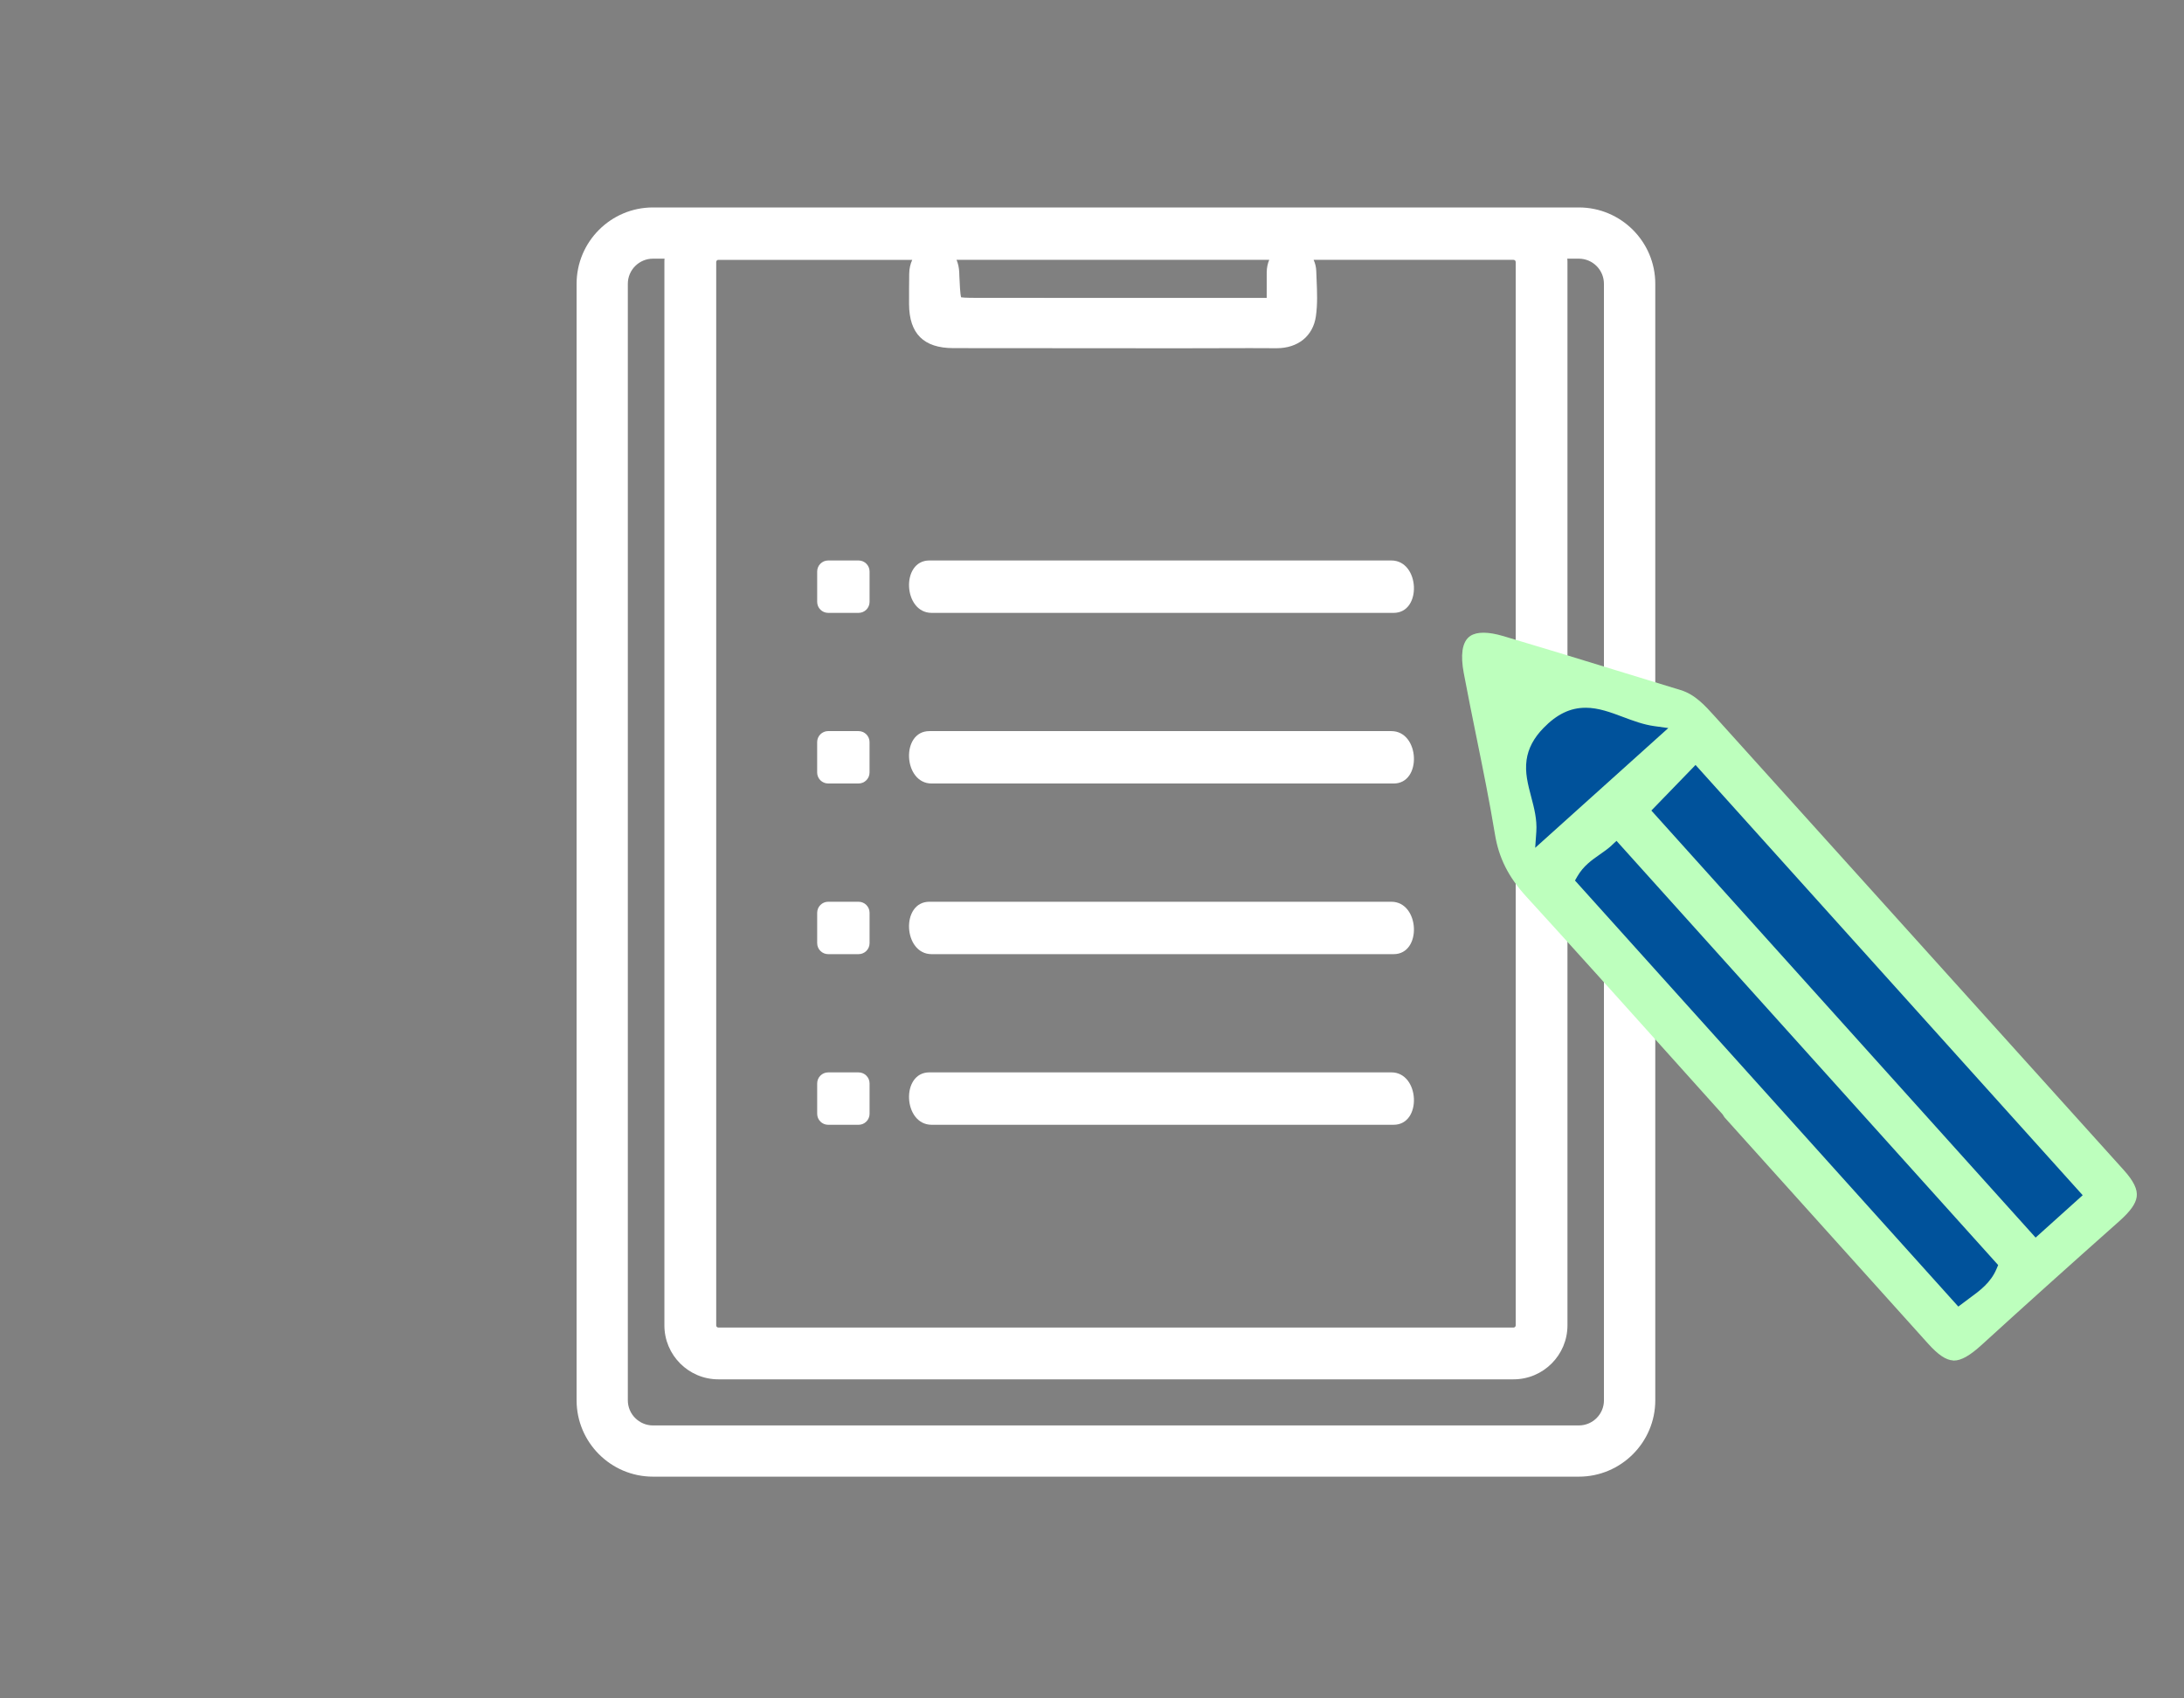 <?xml version="1.0" encoding="UTF-8"?><svg id="_レイヤー_2" xmlns="http://www.w3.org/2000/svg" viewBox="0 0 90 70"><rect x="0" y="0" width="90" height="70" fill="#808080" stroke="none"/><defs><style>.cls-1{fill:none;opacity:.3;}.cls-2{fill:#00529b;}.cls-3{fill:#fff;}.cls-4{fill:#bdffbd;}</style></defs><g id="contents"><g id="_問診票"><g id="_問診票-2"><g><path class="cls-3" d="M38.392,25.26h19.037c1.181,0,1.081-2.16-.094-2.16h-19.037c-1.182,0-1.081,2.16,.094,2.16Z"/><path class="cls-3" d="M38.392,32.293h19.037c1.181,0,1.081-2.16-.094-2.16h-19.037c-1.182,0-1.081,2.16,.094,2.16Z"/><path class="cls-3" d="M38.392,39.326h19.037c1.181,0,1.081-2.16-.094-2.16h-19.037c-1.182,0-1.081,2.16,.094,2.16Z"/><path class="cls-3" d="M38.392,46.358h19.037c1.181,0,1.081-2.16-.094-2.16h-19.037c-1.182,0-1.081,2.16,.094,2.16Z"/><path class="cls-3" d="M34.127,23.1h1.253c.25,0,.454,.203,.454,.454v1.253c0,.25-.203,.453-.453,.453h-1.253c-.25,0-.453-.203-.453-.453v-1.253c0-.25,.203-.454,.454-.454Z"/><path class="cls-3" d="M34.127,30.133h1.253c.25,0,.453,.203,.453,.453v1.253c0,.25-.203,.453-.453,.453h-1.253c-.25,0-.453-.203-.453-.453v-1.253c0-.25,.203-.454,.454-.454Z"/><path class="cls-3" d="M34.127,37.166h1.253c.25,0,.454,.203,.454,.454v1.253c0,.25-.203,.453-.453,.453h-1.253c-.25,0-.453-.203-.453-.453v-1.253c0-.25,.203-.454,.454-.454Z"/><path class="cls-3" d="M34.127,44.199h1.253c.25,0,.454,.203,.454,.454v1.253c0,.25-.203,.453-.453,.453h-1.253c-.25,0-.453-.203-.453-.453v-1.253c0-.25,.203-.454,.454-.454Z"/><path class="cls-3" d="M65.061,8.55H26.908c-1.735,0-3.147,1.412-3.147,3.147V57.714c0,1.735,1.412,3.147,3.147,3.147h38.153c1.739,0,3.151-1.412,3.151-3.147V11.697c0-1.735-1.412-3.147-3.151-3.147Zm-12.862,3.728l-11.742-.001c-.294,0-.726,0-.851-.024-.039-.13-.059-.577-.072-.88l-.004-.124c-.007-.215-.048-.392-.113-.54h12.887c-.064,.151-.103,.324-.104,.52-.002,.331-.001,.662-.001,1.048Zm-22.684-1.48c0-.049,.039-.088,.088-.088h7.989c-.076,.165-.123,.358-.125,.576-.005,.417-.008,.833-.006,1.25,.007,1.217,.602,1.81,1.822,1.812,2.898,.005,5.796,.005,8.704,.006h.796s2.275-.006,2.73-.006c.36,0,.72,.001,1.096,.004,.881,0,1.5-.504,1.617-1.314,.072-.502,.051-.999,.03-1.491l-.014-.366c-.005-.174-.045-.331-.109-.471h8.239c.049,0,.088,.039,.088,.088V54.627c0,.049-.039,.088-.088,.088H29.602c-.049,0-.088-.039-.088-.088V10.798Zm36.582,46.916c0,.573-.464,1.036-1.036,1.036H26.908c-.569,0-1.036-.464-1.036-1.036V11.697c0-.573,.467-1.036,1.036-1.036h.478c-.007,.046-.007,.091-.007,.137V54.627c0,1.226,.998,2.223,2.223,2.223H62.37c1.226,0,2.223-.998,2.223-2.223V10.798c0-.046,0-.091-.007-.137h.474c.573,0,1.036,.464,1.036,1.036V57.714Z"/></g></g><g><path class="cls-2" d="M61.393,27.97c.032,.193,1.321,7.893,1.321,7.893l17.784,19.524,6.605-6.25-17.848-19.965-7.99-2.04,.129,.838Z"/><path class="cls-2" d="M63.755,35.51l4.761-4.616s17.494,19.376,17.249,19.304-4.853,4.581-4.853,4.581l-17.157-19.269Z"/><path class="cls-4" d="M80.489,56.072c-.299-.015-.62-.231-1.041-.7-2.008-2.233-8.384-9.321-8.384-9.321l-.075-.119c-.733-.816-2.208-2.46-2.208-2.46-1.924-2.145-3.915-4.363-5.891-6.526-.728-.798-1.124-1.584-1.283-2.551-.222-1.347-.498-2.705-.765-4.019l-.008-.038c-.173-.853-.352-1.734-.515-2.603-.068-.364-.085-.675-.05-.925,.041-.287,.151-.489,.327-.603,.134-.086,.315-.13,.536-.13,.229,0,.504,.047,.816,.139,1.502,.444,3.027,.912,4.502,1.365l.141,.044c.887,.273,1.775,.546,2.664,.816,.593,.18,.996,.626,1.422,1.099l6.434,7.137c3.467,3.846,6.935,7.692,10.4,11.54,.416,.461,.583,.805,.539,1.113-.041,.287-.26,.594-.712,.997-2.12,1.884-3.982,3.557-5.69,5.116-.474,.432-.832,.633-1.127,.633l-.033-.001Zm-14.075-21.228c-.15,.139-.32,.257-.485,.372-.334,.233-.678,.473-.929,.906l-.097,.169,15.797,17.56,.446-.334c.455-.333,.886-.648,1.129-1.219l.067-.158-15.728-17.484-.2,.186Zm1.637-1.436l15.834,17.6,1.94-1.746-15.954-17.734-1.821,1.88Zm-2.713-4.237c-.63,0-1.182,.266-1.737,.838-.399,.41-.625,.839-.692,1.31-.074,.524,.054,1.009,.189,1.521,.122,.461,.246,.935,.212,1.439l-.047,.664,5.486-4.936-.574-.079c-.448-.061-.874-.221-1.285-.375-.527-.198-1.024-.383-1.552-.383Z"/></g></g></g><g id="slice"><rect class="cls-1" width="90" height="70"/></g></svg>